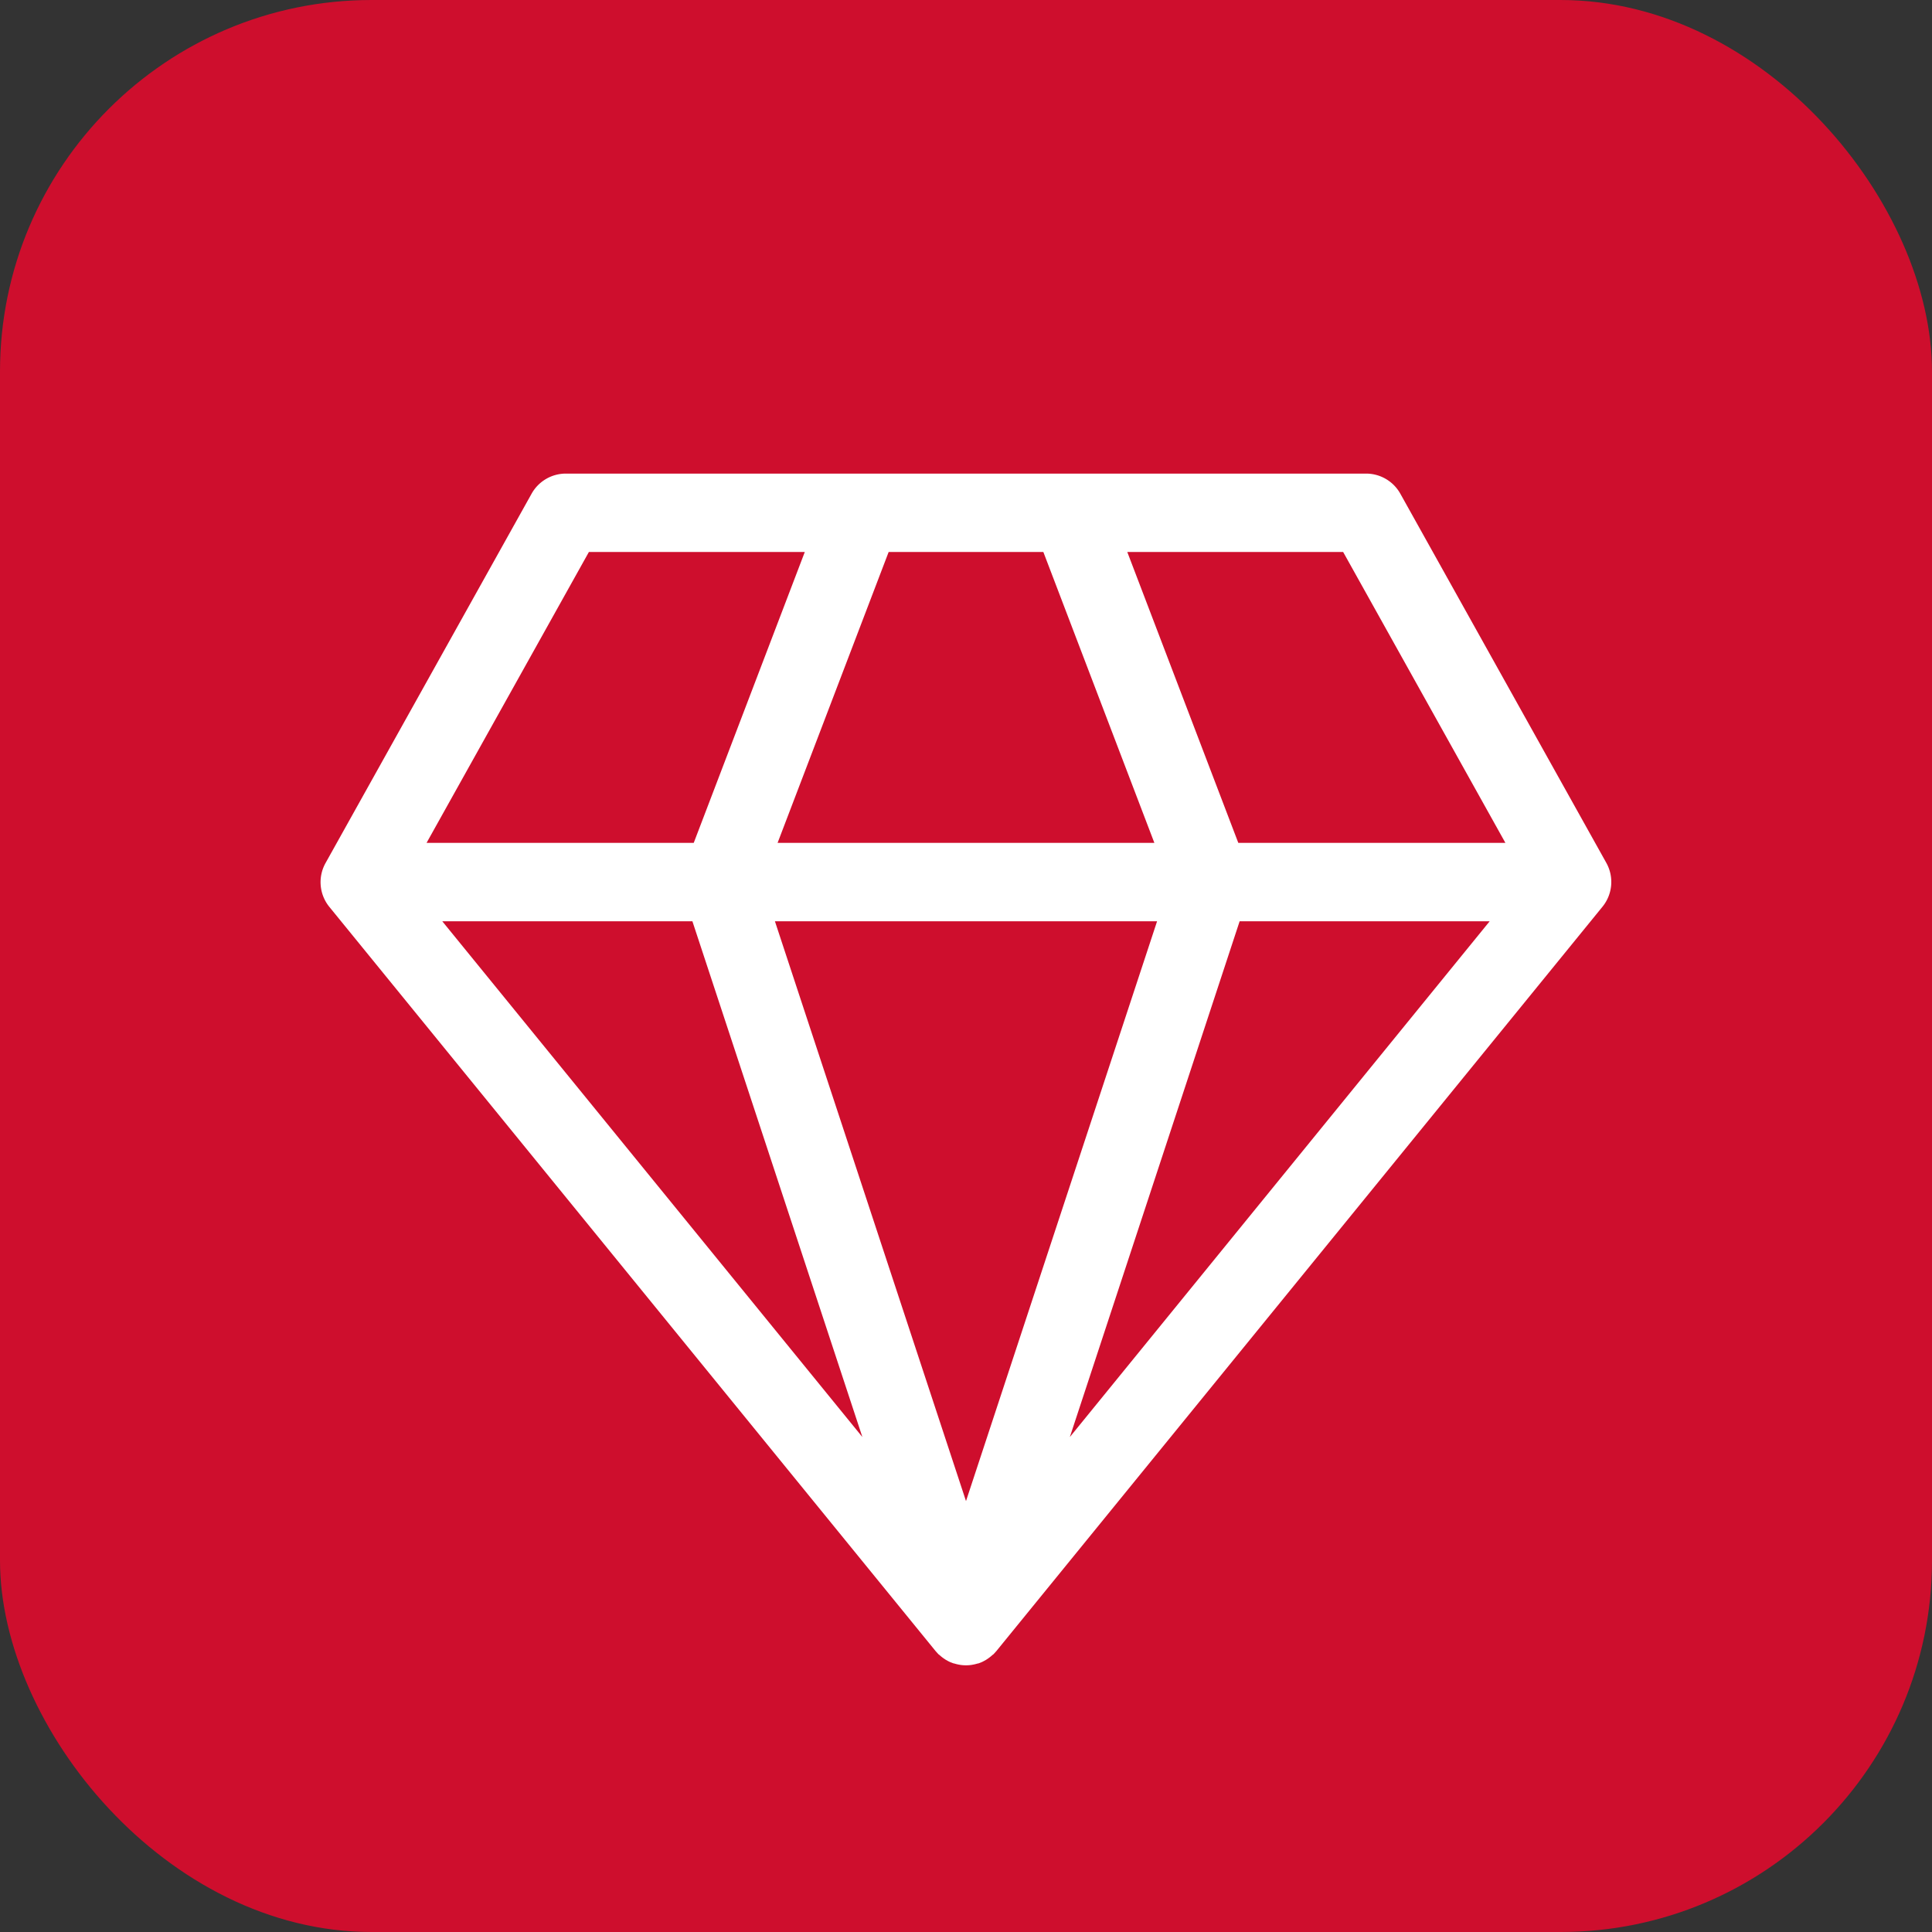 <svg xmlns="http://www.w3.org/2000/svg" width="52" height="52" viewBox="0 0 52 52">
  <rect x="0" y="0" width="52" height="52" fill="#333333" stroke="none"/>
  <g id="Group_9055" data-name="Group 9055" transform="translate(-16818 10316)">
    <rect id="Rectangle_5032" data-name="Rectangle 5032" width="52" height="52" rx="10" transform="translate(16818 -10316)" fill="#ce0e2d"/>
    <path id="vip-svgrepo-com" d="M34.607,19.925,29.061,9.986a1.055,1.055,0,0,0-.921-.541H6.6a1.055,1.055,0,0,0-.921.541L.134,19.925a1.055,1.055,0,0,0,.1,1.18L16.554,41.139l.017.018c.017.02.034.039.053.058l.006.007.015.014.005,0q.028.026.058.051l.028.022c.02.015.041.03.063.044l.03.02.056.031.023.012.021.01c.021.01.043.018.065.026l.041.016.008,0h0l.029.008a1.055,1.055,0,0,0,.108.026l.046.008a1.055,1.055,0,0,0,.132.01h.025a1.055,1.055,0,0,0,.132-.01l.045-.008a1.02,1.02,0,0,0,.109-.026l.028-.007h0l.008,0,.04-.015c.022-.008.044-.017.065-.027l.022-.011.022-.012.056-.031.031-.02c.021-.014.042-.028.062-.044l.028-.022c.02-.016.04-.033.058-.051l.006,0,.013-.012.007-.007c.019-.019.037-.039.054-.059l.016-.017L34.5,21.105A1.055,1.055,0,0,0,34.607,19.925Zm-15.154-8.37,2.988,7.829H12.3l2.989-7.829Zm3.061,9.939L17.371,37.1,12.228,21.494Zm-12.507,0,4.575,13.882L3.275,21.494Zm14.729,0h6.73l-11.3,13.882Zm7.153-2.11H24.7l-2.988-7.829h5.81ZM7.221,11.555h5.811l-2.989,7.829H2.852Z" transform="translate(16826.629 -10312.698)" fill="#fff"/>
  </g>
</svg>

